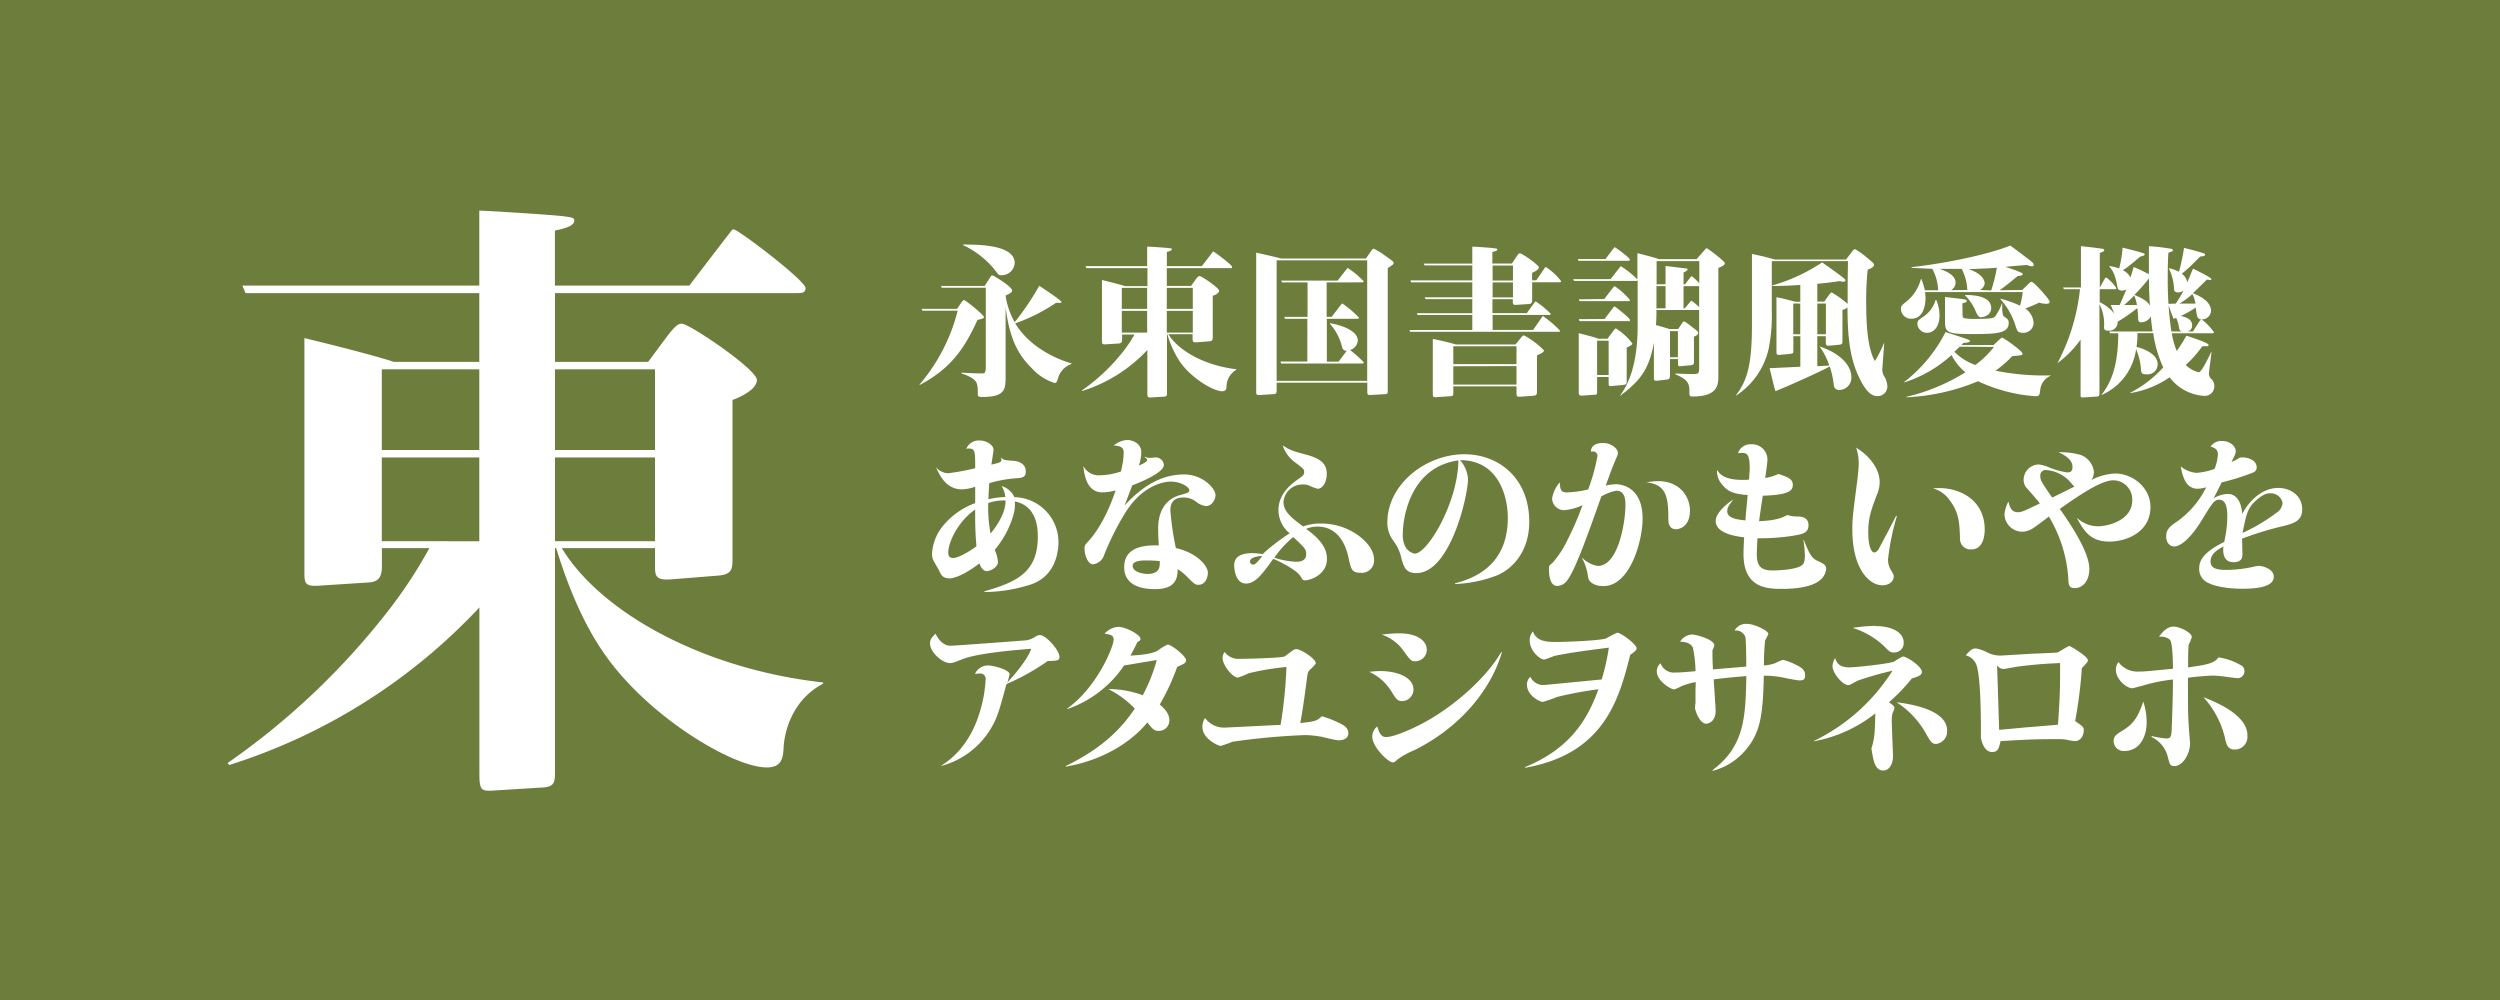 <svg xmlns="http://www.w3.org/2000/svg" viewBox="0 0 500 200"><defs><style>.cls-1{fill:#6d7d3c;}.cls-2{fill:#fff;}</style></defs><title>kohcho</title><g id="レイヤー_2" data-name="レイヤー 2"><g id="枠"><rect class="cls-1" width="500" height="200"/></g><g id="Font"><path class="cls-2" d="M184.48,62.13l-.16-.35h7.08l.88-1.27c.36-.49.42-.49.52-.49.33,0,4,3,4,3.38,0,.23-.19.33-1.3.59-2.7,5.91-5.39,9.71-11.54,13l-.06-.07a36.46,36.46,0,0,0,7.64-14.79Zm26.72-1.56a35.43,35.43,0,0,1-8.16,4.1c3.22,5.33,9.43,7.51,11.25,8v.13a4.23,4.23,0,0,0-2.7,2.89c-.2.65-.29.91-.68.91a10.52,10.52,0,0,1-4.59-3c-2.11-2.11-4.35-5-5.2-12.19V75.2c0,2.57,0,4.19-4.61,4.19-.78,0-.95-.09-.95-.55,0-2.37,0-3-3.25-4.16v-.16c1.4.1,2.6.16,4.1.16.52,0,.75-.1.75-1.33V57.55h-8.81l-.16-.36h8.74l1-1.56c.3-.45.33-.55.56-.55s3.93,2.28,3.93,3c0,.32-.26.58-1.27,1v.29a15.54,15.54,0,0,0,1.79,5.07,54.23,54.23,0,0,0,4.91-7.28c.84.55,4.45,2.93,4.45,3.25,0,.1,0,.16-.45.16ZM192.57,48.91c3,0,10.37,0,10.37,3.7a2.61,2.61,0,0,1-2.63,2.44c-.55,0-.65-.13-1.07-.72A17.93,17.93,0,0,0,192.57,49Z"/><path class="cls-2" d="M247.3,73.93a4,4,0,0,0-2,3.32c0,.49-.07,1-.88,1-1.75,0-6.18-2.63-8.45-5.92a20.07,20.07,0,0,1-2.5-5.49h-.07V78.52c0,.52,0,.78-.62.81l-2.63.16c-.58,0-.68,0-.68-.88V70a30.3,30.3,0,0,1-13,8.19l-.1-.1a38,38,0,0,0,8.52-8.13,25,25,0,0,0,2-3.05h-2.47v.91c0,.39,0,.84-.68.88l-2.54.16c-.81.06-.81-.13-.81-.75V56c.94.23,3.57.88,4.65,1.23h4.45V53.62H217.27l-.16-.39h12.32v-3.9c.84,0,3.83.23,4.35.29s.59.1.59.23c0,.29-.55.42-1,.52v2.86h7l1.92-2.5c.29-.36.29-.43.39-.43s3.73,2.67,3.73,3.06-.22.26-.42.26H233.36v3.57h4.84l1-1.39c.46-.59.59-.59.72-.59.39,0,3.9,2.37,3.9,2.93s-1.07,1-1.27,1v8.19c0,.58,0,.88-.75.94l-2.43.19c-.85.07-.85-.19-.85-.78v-.84h-4.84c2.05,3.38,7.41,6.3,13.58,7ZM229.43,61.78v-4.2h-5.07v4.2Zm0,4.74V62.17h-5.07v4.35Zm3.93-8.94v4.2h5.2v-4.2Zm0,4.59v4.35h5.2V62.17Z"/><path class="cls-2" d="M273.18,51.7l1.1-1.56c.23-.32.29-.39.49-.39A13.14,13.14,0,0,1,277,51.12c1.72,1.2,1.72,1.26,1.72,1.49s-.06.29-1.17,1V78.09c0,.62,0,.72-.71.75l-2.73.16c-.52,0-.65-.06-.65-.65V76.53H255.33V78c0,.78-.16.81-.78.84l-2.47.16c-.84.07-.84-.16-.84-.58V50.53c2.63.59,2.92.65,5,1.17Zm-17.85.36V76.18h18.11V52.06Zm10,4.42v6.89h1l1.75-2.28q.3-.39.39-.39a20.85,20.85,0,0,1,3.32,2.83c0,.23-.23.23-.42.23h-6v8.58h2.34l1.5-2,.13-.19a.85.85,0,0,1-.91-.69A10.9,10.9,0,0,0,266,64.77v-.13c2.83.48,5.56,1.69,5.56,3.48A2.12,2.12,0,0,1,270,70a22.91,22.91,0,0,1,2.76,2.47c0,.23-.23.23-.42.23H256.24l-.16-.39h5.39V63.76H257l-.16-.39h4.67V56.48h-5.1l-.16-.36h11.28L269.18,54c.23-.26.32-.39.39-.39a17.48,17.48,0,0,1,3.18,2.66c0,.2-.26.2-.42.2Z"/><path class="cls-2" d="M302.39,52.71l1-1.53c.29-.42.36-.52.59-.52.42,0,3.8,2.34,3.8,2.83s-1.17,1-1.36,1.07v1.5h.84l1.56-2.28c.16-.26.23-.36.39-.36a12.82,12.82,0,0,1,3,2.8c0,.23-.16.23-.32.23h-5.46V60c0,.32,0,.78-.69.81l-2.5.16c-.68,0-.68,0-.68-1.13h-4.07v2.79h6.86l1.43-1.95c.23-.29.26-.39.36-.39a16.83,16.83,0,0,1,3,2.47c0,.23-.16.23-.32.23H298.52v3h8.1l1.62-2.34c.2-.26.26-.42.39-.42A23.14,23.14,0,0,1,312,66.13c0,.23-.16.23-.32.23H282.05l-.17-.36h12.58V63H283.51l-.13-.36h11.08V59.83H285.1l-.16-.36h9.52v-3H282.24l-.16-.39h12.38v-3h-9.55l-.17-.36h9.72V49.33c.72,0,4.19.26,4.65.36.13,0,.36.06.36.22s-.13.26-1,.49v2.31Zm.72,16.18,1.1-1.36c.23-.26.36-.45.59-.45a16.08,16.08,0,0,1,4,3c0,.39-.75.68-1.4,1v7.35c0,.42-.13.68-.75.72l-2.57.19c-.68.07-.78-.1-.78-.68v-1.4H290.66v1.24c0,.55,0,.71-.52.74l-3.06.2c-.52,0-.52-.16-.52-1V67.79a46,46,0,0,1,4.59,1.1Zm-12.45.36v3.58H303.3V69.25Zm0,4v3.67H303.3V73.22Zm7.86-20.15v3h4.07v-3Zm0,3.38v3h4.07v-3Z"/><path class="cls-2" d="M331.29,62v.39c0,1.43-.07,2.27-.1,2.63.81.19,2.56.75,2.69.78h1.76l.72-1.07c.13-.23.29-.43.42-.43a.5.5,0,0,1,.29.1c.29.16,1.5,1.11,1.79,1.33.58.46.78.62.78.85s-.16.49-.85.75v4.81c0,.65,0,.84-.68.91l-2,.19c-.51.07-.51-.19-.51-.55v-.88H334V75c0,.84-.23.87-.87.94l-1.69.2c-.66.06-.66-.23-.66-.59v-7c-1,5.46-2.79,7.61-6.76,10.63l0-.06c1-1.43,3.51-5,3.51-13.92V56.06a.48.48,0,0,1-.42.13H314.81l-.17-.36h7.48l1.69-2.18c.23-.29.29-.39.39-.39a17.81,17.81,0,0,1,3.28,2.63V50.63c3.15.81,3.48.91,4.32,1.2h7.51l1.43-1.62c.33-.36.46-.56.62-.56s3.61,2.6,3.61,3-.62.65-1.3.94V75.36c0,1.66-.2,3.94-5.14,3.94-.65,0-.65-.13-.65-1.14,0-2-.94-2.44-2.83-3.32v-.13c.59,0,2.28.1,3.29.1,1.36,0,1.49,0,1.49-1.33V62ZM321.11,51.8l1.46-1.95c.27-.36.3-.39.4-.39s3,2.08,3,2.47c0,.23-.23.23-.43.23h-9.84l-.13-.36Zm-.26,8,1.69-2.18c.1-.13.3-.39.39-.39A14.79,14.79,0,0,1,326,60c0,.22-.23.22-.43.22h-9.65l-.16-.35Zm.07,4,1.62-2.14c.2-.26.26-.36.39-.36S326,63.63,326,64s-.23.22-.43.22h-9.65l-.16-.39Zm.58,3.94,1.14-1.53c.23-.29.39-.52.55-.52a12.58,12.58,0,0,1,3.28,3c0,.2-.19.33-.42.46a5.83,5.83,0,0,1-.71.35V76c0,.78,0,.91-.78,1l-2.08.19c-.62.07-.75.07-.75-.55V75.4h-2.31v2.76c0,.65,0,.75-.39.78l-2.63.19c-.62,0-.65-.29-.65-.68V66.65c.62.13,2.57.65,3,.78a9.37,9.37,0,0,1,.94.33Zm-2.08.39V75h2.31V68.15Zm13.69-11.28V53.2c.64.06,3.47.42,4.06.48.13,0,.36.07.36.23s-.56.49-.82.59v2.37H337l.95-1.24c.16-.19.29-.39.39-.39a9.55,9.55,0,0,1,1.52,1.4V52.22h-8.54v4.65Zm0,4.81V57.23h-1.82v4.45Zm2.47,9.78V66.23H334v5.23Zm2.27-10.85c.13-.17.29-.43.46-.43a10.33,10.33,0,0,1,1.52,1.27V57.23h-3.12v4.45h.23Z"/><path class="cls-2" d="M363.46,67.24v6l2.4-.13a13.5,13.5,0,0,0-1.94-3.8H364c4.06,1.39,6.27,3.77,6.27,6.11a2.43,2.43,0,0,1-2.4,2.57,1,1,0,0,1-1.11-1,18.64,18.64,0,0,0-.81-3.7c-1.95,1.1-9.46,4.42-10.86,4.94-.35-1.17-.42-1.53-1.17-4.59l6.15-.29V67.24h-1.4v2.92c0,.42,0,.55-.68.62l-2.05.19c-.62.07-.65-.22-.65-.68V59.44c1.36.26,1.66.35,3.77.91h1V57c-2.67.16-4.33.2-5.63.2v-.1a35.47,35.47,0,0,0,10-4.62c2.47,1.76,2.93,2.05,4.36,3.19a.58.58,0,0,1,.29.42c0,.23-.29.26-.39.26s-.61-.1-.84-.13c-.72.13-1.56.26-4.39.55v3.55h1.4l1-1.4c.23-.33.33-.42.49-.42a20.21,20.21,0,0,1,3.18,2.27c0-3,0-5.3.07-8.55H354.36v10a33.8,33.8,0,0,1-.65,7.64,15.22,15.22,0,0,1-6.5,9.27v-.1c2.4-3.12,3.18-6.57,3.18-14.17V50.79c.75.16,2.7.55,4.55,1.11h14.27l1.24-1.63c.26-.32.35-.42.61-.42a14.67,14.67,0,0,1,2.22,1.59c1.39,1.14,1.52,1.24,1.52,1.56s-.42.62-1.26.94a56.27,56.27,0,0,0-.3,6.6c0,4.36.26,9.07,1.73,11.67a23.46,23.46,0,0,0,1.88-3.71c-.06,1.08-.39,5.17-.39,5.47a2.59,2.59,0,0,0,.49,1.46,4.29,4.29,0,0,1,.52,1.79,1.93,1.93,0,0,1-2,2c-1.14,0-2.31-.85-3.74-3.93-2.08-4.39-2.18-9.43-2.24-13.82a1.84,1.84,0,0,1-1,.49v6.31c0,.45-.07.61-.65.68l-2,.19c-.45,0-.68,0-.68-.65V67.24Zm-4.81-6.54v6.15h1.4V60.7Zm6.53,6.15V60.7h-1.72v6.15Z"/><path class="cls-2" d="M404.44,58l1.37-1.33c.29-.3.42-.3.52-.3.48,0,3.6,3.55,3.6,3.94s-.32.45-.68.45a5.11,5.11,0,0,1-1.43-.23c-.48.23-1.46.69-2.76,1.17a3.8,3.8,0,0,1,1.66,2.86,2,2,0,0,1-2.08,2c-1.08,0-1.17-.29-1.56-1.46a14,14,0,0,0-3-5.26l0-.1a21.51,21.51,0,0,1,3.93,1.4,20.9,20.9,0,0,0,.55-2.73H385a7.44,7.44,0,0,1,.1,1.23c0,1.27-.39,4.1-2.76,4.1a2,2,0,0,1-2.15-1.95c0-.59.13-.72,1-1.4a8.56,8.56,0,0,0,3-4.62h.06a13.34,13.34,0,0,1,.72,2.28h2.66a9.82,9.82,0,0,0-1.17-4.29c-2.63-.1-2.92-.13-4.16-.2l0-.13c6.7-.74,15.28-2.5,19.76-4.32.68.49,3.67,2.73,4.26,3.22.13.1.42.36.42.62s-.19.32-.39.32a2.9,2.9,0,0,1-.88-.26c-.58,0-3,.23-4.41.36.32.1,3.5,1.1,3.5,1.43s-.74.39-1,.39c-.59.49-3,2.47-3.64,2.86Zm-5.72,11,1.21-1.13c.35-.33.38-.33.48-.33.36,0,4.1,2.7,4.1,3.19,0,.32-.2.35-2.05.49a24,24,0,0,1-3.35,2.92,49.06,49.06,0,0,0,11,.94v.07a3.48,3.48,0,0,0-2.08,3c-.1.78-.16,1.1-.91,1.1a32.27,32.27,0,0,1-11.51-3,42.22,42.22,0,0,1-14.36,3.21l0-.09a39.12,39.12,0,0,0,11.83-4.91,10.94,10.94,0,0,1-2.77-3.45,25.56,25.56,0,0,1-9.42,5.46l-.07-.06a29.4,29.4,0,0,0,8.29-10C393.55,67.85,394,68,394,68.18c0,.32-.78.39-1.3.39l-.42.45Zm-11.47-9a7.77,7.77,0,0,1,.65,3.12c0,2.11-1.07,3.44-2.47,3.44a1.92,1.92,0,0,1-1.95-1.75c0-.68.23-.81,1.07-1.4A6,6,0,0,0,387.12,60Zm6.21-2a9.59,9.59,0,0,0-1.14-4.23c-.78,0-1.72,0-4.42,0,1,.36,3.22,1.11,3.22,2.8a1.81,1.81,0,0,1-.91,1.46Zm-.95,4.55c0,.84,0,1,.39,1.1a10.4,10.4,0,0,0,2.05.13c3.71,0,3.87-.19,4.19-.65a10.74,10.74,0,0,0,1.24-2.43l.06,0c0,.58-.06,2.31.36,2.6.75.52.94.65.94,1.3,0,2.11-2.5,2.21-7.28,2.21S389,66.59,389,64.31V59.4c4.09.46,4.35.49,4.35.78s-.32.33-.88.49Zm-.58,6.79c-.72.72-.78.78-1.07,1A11.09,11.09,0,0,0,395.08,73a19.35,19.35,0,0,0,3.71-3.61ZM393,59c1.11,0,5.24,0,5.24,2.6,0,1.49-1.6,1.85-2,1.85s-.68-.16-1.17-1.36a9.81,9.81,0,0,0-2.05-3Zm5.24-.91a30,30,0,0,0,1.13-4.55c-1.33.13-1.78.13-5.65.29,3.09,1,3.22,2.6,3.22,2.89A1.81,1.81,0,0,1,396,58Z"/><path class="cls-2" d="M422.15,61h1.79c.2-.48,1.17-2.66,1.33-3.12a1.68,1.68,0,0,1-.91.23c-.68,0-.81-.36-.9-.84-.4-2.25-.85-3.12-1.63-4l0-.06a9,9,0,0,1,2,.48,22.51,22.51,0,0,0,.69-4.16c1,.26,3.41.82,4.19,1.14.1,0,.23.1.23.23s-.1.23-.88.42c-.59.49-2.21,1.85-2.63,2.15a8.51,8.51,0,0,1-.88.55,3.83,3.83,0,0,1,1.56,1.46c.19-.65.32-1.07.62-2.08,1.17.49,1.36.59,3.05,1.43,0-.88,0-4.81,0-5.59a41.89,41.89,0,0,1,4.29.49c.13,0,.49.06.49.32s-.1.2-.88.49c-.07.91-.13,2.34-.13,4.75a71.41,71.41,0,0,0,.72,11h4.32l1.33-2.08c.07-.09.26-.35.39-.35a11.59,11.59,0,0,1,2.47,2.56c0,.23-.16.23-.32.23h-8.1a15.15,15.15,0,0,0,1,3.55,34.48,34.48,0,0,0,1.92-3.06c.74.23,4.42,1.43,4.42,1.82s-.13.26-1.24.29A22.18,22.18,0,0,1,437.14,73a5.77,5.77,0,0,0,2.6,1.46c.65,0,2.34-3.77,2.47-4l.1,0c-.07.61-.52,3.83-.52,4.32a1.5,1.5,0,0,0,.45,1,1.76,1.76,0,0,1,.62,1.39,1.9,1.9,0,0,1-2.05,2,9.32,9.32,0,0,1-6.89-3.71,19.2,19.2,0,0,1-7.87,3.16v-.07a23.33,23.33,0,0,0,6.6-5.07,24.27,24.27,0,0,1-2-6.86h-3.15a20.92,20.92,0,0,1-.19,2.76c1.56.4,4.22,1.44,4.22,3.48a2,2,0,0,1-2.24,2c-.78,0-1-.16-1.07-.72a12.57,12.57,0,0,0-1-4.29A11.73,11.73,0,0,1,420.33,79l-.06,0c2.05-2.6,3.38-6.07,3.38-12.35H422l-.13-.36h8.65c-.16-1-.23-1.65-.36-3a2.2,2.2,0,0,1-1.92,1.17c-.51,0-.61-.3-.61-.85a16.89,16.89,0,0,0-.17-2,32.31,32.31,0,0,1-3.93,2.73,1.69,1.69,0,0,1-1.85,1.79c-.59,0-.88-.16-.88-.62a8.75,8.75,0,0,0-.91-4.68V78.32c0,.75,0,1-.65,1l-2.5.16c-.59,0-.62,0-.62-.49V67.92a21.18,21.18,0,0,1-4.58,4.68l0-.06A40.88,40.88,0,0,0,416,57.84h-3.22l-.16-.35h3.57V49.23c1,.1,3.19.36,4.06.49.23,0,.59.1.59.32s-.07.23-.88.56v6.89l.91-1.6c.1-.19.23-.39.39-.39a7.65,7.65,0,0,1,2,2.12c0,.22-.1.22-.23.22h-3.09v2.6a8.43,8.43,0,0,1,2.93,2.28Zm5.24,0a8.54,8.54,0,0,0-.55-1.91,24.78,24.78,0,0,1-2,1.91Zm-.46-2c2,.87,2.57,1.33,3.06,2.14-.16-2.18-.16-3.18-.2-5.46A33.56,33.56,0,0,1,426.93,58.92Zm8.23,1.72c.52-.78,1.13-1.79,1.56-2.6a1.83,1.83,0,0,1-1.11.36c-.72,0-.78-.39-.81-.72a9.83,9.83,0,0,0-1-4l0-.13a9.26,9.26,0,0,1,2,.72c.39-1.43.81-3.35,1-4.78,1,.26,3,.75,3.93,1.1.1,0,.29.1.29.3s-.35.29-.94.32c-.32.29-.45.42-1.72,1.69-.91.88-1.5,1.37-2,1.76a2.79,2.79,0,0,1,1.1,1.75c.65-1.53.81-2,1.14-2.76.55.26,3.67,1.79,3.67,2.08,0,.13-.1.19-.26.19a2.64,2.64,0,0,1-.62-.09c-.45.42-2.4,2.37-2.82,2.73,1.59.61,3.64,1.75,3.64,3.54a1.81,1.81,0,0,1-1.92,1.69.81.81,0,0,1-.85-.62,12.26,12.26,0,0,1-.29-1.75,18.4,18.4,0,0,1-3,1.69c.82.19,2.28.55,2.28,1.88,0,.81-.55,1.3-1.46,1.3s-1.08-.29-1.17-.91a7.43,7.43,0,0,0-.56-1.88c-.09,0-.32.13-.52.19-.13-.26-1-2.63-1.1-3Zm3.93,0a6.25,6.25,0,0,0-.62-1.92,13.41,13.41,0,0,1-2.6,1.92Z"/><path class="cls-2" d="M196.86,118.26c6.44-1.82,10.7-3.8,10.7-10.89,0-1.52-.07-6.17-4.59-7.08a8,8,0,0,1-.16,2.24,18.9,18.9,0,0,1-3.87,7.44,7.19,7.19,0,0,1,.65,2.38c0,1.27-1.78,1.88-2.17,1.88-.91,0-1.34-1-1.53-1.56-1.27,1-4.23,3-6,3-1.4,0-1.69-.75-2.08-1.59-.16-.32-1-1.72-1.14-2a3.14,3.14,0,0,1-.26-1.37,9.55,9.55,0,0,1,2-5.3,14.78,14.78,0,0,1,6.63-4.78l0-3.28a8.92,8.92,0,0,1-2.67.52c-3.18,0-4.48-2.89-5.17-4.42a3.32,3.32,0,0,0,2.44,1.2,49.5,49.5,0,0,0,5.4-1c0-3.35,0-3.94-1.27-3.94a1.31,1.31,0,0,0-.52.07A2.7,2.7,0,0,1,196,88.1c1.27,0,2.7.91,2.7,1.82,0,.36-.35,2.5-.42,3,1.82-.42,2-.49,2-1a.93.93,0,0,0-.09-.32l.06-.07c.42.46.62.49,2.18.62.58,0,2.73.23,2.73,2.14,0,.78-.19,1.21-1.53,1.34a25,25,0,0,0-5.78,1c-.07,1-.13,2.28-.17,3.22a17.12,17.12,0,0,1,3.38-.45,4.92,4.92,0,0,0-.74-2.18,4,4,0,0,1,2.56,2.21,9,9,0,0,1,8.81,9c0,1.5-.35,6.57-5.3,8.39a31,31,0,0,1-9.49,1.59Zm-7.21-7.76c0,.64.19,1.1,1,1.1,1,0,3.34-1.36,4.64-2.34-.26-3.22-.26-4.71-.26-7.35C191.63,104.25,189.65,108.45,189.65,110.5Zm8-9.89a28.45,28.45,0,0,0,.46,6.11c.62-.78,3.05-3.73,3-6.63A9.65,9.65,0,0,0,197.64,100.61Z"/><path class="cls-2" d="M229,91.35a2.1,2.1,0,0,0,.94.23c.19,0,1.07-.1,1.23-.1A1.63,1.63,0,0,1,232.77,93c0,1.43-4.13,3.25-6.31,4.06-.45,1.17-1.2,3.12-1.53,4,2.25-2.34,6.12-6.17,11.87-6.17,3.83,0,6.3,2.86,6.3,4.12,0,.82-.68,2.21-1.91,2.21a4,4,0,0,1-2.05-.94,4,4,0,0,0-2.44-.78c-1.92,0-2.63,1-2.63,2.54a58.27,58.27,0,0,0,1.1,7.57c4.36,1,6.41,3.64,6.41,4.94,0,.62-.33,2.41-1.89,2.41-.68,0-.84-.17-2.4-1.73a9.6,9.6,0,0,0-1.76-1.4c0,1.76-.36,4-4.52,4-1.59,0-6.17-.2-6.17-4.39,0-4.46,4.84-4.39,6.92-4.36-.06-1-.13-2.24-.13-3.35,0-5.52,3.67-6.53,4.42-6.72,1.4-.39,1.82-.49,1.82-1s-1.59-1.69-3.74-1.69c-.61,0-5.2.16-9,6.11a54.76,54.76,0,0,0-4.45,8.94,2.64,2.64,0,0,1-2.08,1.49c-.91,0-1.69-1.56-1.69-3.25,0-.52.09-.62.91-1.53.52-.58,3.12-3.48,5.3-10a10.47,10.47,0,0,1-2.67.39c-3.25,0-3.64-3.9-3.77-5.26A3.45,3.45,0,0,0,220,95.06a14,14,0,0,0,4.16-.75,15.4,15.4,0,0,0,.58-3.74c0-.94-.39-1.4-2-1.46a4.57,4.57,0,0,1,2.7-1.11c1,0,2.82.62,2.82,2.47a9.09,9.09,0,0,1-.48,2.64c.68-.3,1.65-.72,1.65-1.11,0-.23-.19-.36-.52-.55Zm.25,20.74c-.74,0-2.72,0-2.72,1.07,0,1.37,2.37,1.63,2.95,1.63,2.54,0,2.51-1.53,2.47-2.57A24.64,24.64,0,0,0,229.22,112.09Z"/><path class="cls-2" d="M264.35,104.71c5.62,0,10.46,4,10.46,7.15a2.47,2.47,0,0,1-2.69,2.7c-1.76,0-1.92-.72-2.41-3-.29-1.3-1.4-6.24-6.24-6.24a5.78,5.78,0,0,0-2.24.45c2.6,1.92,4.16,3.68,4.16,6,0,3.25-3.45,4.29-4.29,4.29-.52,0-.52,0-1-.81-.71-1.21-4.19-3-5.46-3.48-2.15,3-3.54,4.94-5.46,4.94s-2.34-2.54-2.34-3.64c0-1.3.75-2.44,3.67-2.44a12.86,12.86,0,0,1,2,.2,40.75,40.75,0,0,1,5.42-4.17,6.06,6.06,0,0,1-2.24-4.61c0-2.63,1.63-4.58,3.64-6,1.11-.78,1.5-1,1.5-1.63s-.2-.71-1.72-1.88a6.82,6.82,0,0,1-2.57-3.45c1.59,1,2,1.11,4.61,1.82,3,.78,4.2,1.86,4.2,3.84,0,1.69-.82,3-1.82,3a8.46,8.46,0,0,1-1.6-.59,2.78,2.78,0,0,0-1.36-.26,3.78,3.78,0,0,0-3.87,3.51c0,2,1.79,3.28,3.93,4.88A9.68,9.68,0,0,1,264.35,104.71ZM250,112.28a.64.64,0,0,0,.65.65c.52,0,1.47-1.27,1.79-1.75C251.57,111.24,250,111.47,250,112.28Zm9.24.07c.45,0,2,0,2-1.5,0-1-.26-1.27-2.6-3.44a20.59,20.59,0,0,0-3.77,4.13A16.07,16.07,0,0,0,259.25,112.35Z"/><path class="cls-2" d="M291,116.67c3-.84,10.56-3,10.56-13.1,0-4.68-2.11-11.57-9.55-11.54a6.28,6.28,0,0,1,1.59,3.81c0,3.28-3.54,18.78-10.33,18.78-2.21,0-2.54-1.36-3-3a8.8,8.8,0,0,0-1.53-3.38,5.93,5.93,0,0,1-1.27-3.74c0-7.67,7.74-13.65,15.38-13.65,6.89,0,13,4.75,13,13.52,0,5.82-3.25,9.37-6.44,10.7A25.66,25.66,0,0,1,291,116.8Zm-10.43-10a4.93,4.93,0,0,0,.49,2.64,2.74,2.74,0,0,0,1.88,1.42c2.57,0,8.65-10.23,8.74-18.65C281.73,93.46,280.56,104.16,280.56,106.69Z"/><path class="cls-2" d="M316.34,111.47a5.85,5.85,0,0,0,3.22,1.72c4.16,0,5.53-8.94,5.53-12.15,0-.82,0-2.9-1.82-2.9a9.55,9.55,0,0,0-3,1.14c-2.37,6.7-5.14,14.59-6.79,16.74a2.54,2.54,0,0,1-2,1.17c-1.2,0-1.69-1.33-1.69-3.51,0-.52.06-.58.71-1.1a20,20,0,0,0,3-4.59,59.66,59.66,0,0,0,3-6.95,11.15,11.15,0,0,1-3.67,1,2.42,2.42,0,0,1-2.41-2.34,6.34,6.34,0,0,1,1.53-3.22c.1,1.36.16,2,1.43,2a20.8,20.8,0,0,0,4.26-.59,39.59,39.59,0,0,0,1.85-6.66.88.88,0,0,0-.91-.94,1,1,0,0,0-.39.06c0-1.65,1.75-1.75,2.44-1.75,1.56,0,2.95,1.07,2.95,2,0,.33-.09.49-.71,1.92-.36.88-.85,2.18-1.72,4.58a13.22,13.22,0,0,1,2-.26c.78,0,5.37.3,5.37,6.89,0,4.39-2.47,13.49-7.84,13.49-1.43,0-2.89-.55-3.08-1.85a10.05,10.05,0,0,0-1.24-3.83Zm15.31-15.24c4.29,0,6.34,3.08,6.34,5.88,0,3.35-2.27,3.74-2.76,3.74-1.56,0-1.56-1.56-1.56-2,0-4.42-.39-7-4.42-7.38A15.34,15.34,0,0,1,331.65,96.23Z"/><path class="cls-2" d="M360.73,107.93c1.07,2.63,1.52,3.67,2.73,4.22s1.78.82,1.78,1.66a3.42,3.42,0,0,1-1.52,2.44c-2.12,1.53-6.41,1.53-7.45,1.53-3.18,0-7.57-.39-7.57-7,0-.07,0-1.14.13-3.32-1.72-.19-5.69-.78-5.69-3.28,0-1.85,3-4,3.51-4.26-.84,1.11-1.2,1.56-1.2,2.34,0,1.43,2.08,1.66,3.64,1.82,0-.45.42-4.9.46-5.07-2.9-.22-4-.71-5.14-2.11a4,4,0,0,1-1-2.92c.46.68,1.24,2,5.1,2,.52,0,1,0,1.3-.07.1-1.56.13-1.75.13-2.4,0-2.8-.68-2.93-1.62-2.93a3.69,3.69,0,0,0-.72.07,2.57,2.57,0,0,1,2.57-1.79,3.08,3.08,0,0,1,3.32,3c0,.61-.33,3-.46,3.73a9.43,9.43,0,0,0,2.67-.81c1.91.68,2.86,1,2.86,2.21s-.95,2-6,2.15c-.16,1-.65,4.32-.74,5.1,1.88-.1,4-.26,5.62-1.24a6.89,6.89,0,0,0,2.18.3c.42,0,2.08.06,2.08,1.72s-1.34,1.79-2.77,2.08a42.52,42.52,0,0,1-7.44.55c-.1,1.92-.13,2.9-.13,3.09,0,2.18.55,3.35,3.09,3.35.19,0,4.91,0,6.08-1.17.42-.39.45-1.46.45-1.82a22.9,22.9,0,0,0-.29-3.06Z"/><path class="cls-2" d="M379.36,103.28a47.53,47.53,0,0,0-1.75,8.58,3.91,3.91,0,0,0,.55,2.11c.52.88.58,1,.58,1.34,0,.91-.87,1.75-2.27,1.75-2.5,0-6-3.09-6-11.15,0-2,.06-2.7.91-9.2.06-.55.36-2.69.36-4a9.47,9.47,0,0,0-.52-3.19c3.21,2,4.71,4.68,4.71,6.89a6.23,6.23,0,0,1-.52,2.47c-1.17,3.06-1.76,4.65-1.76,7.61,0,2.5.56,4,1.17,4s1-.79,1.08-1c.55-1,2.76-5.17,3.34-6.37Zm8.48-5.66c4.36,0,9.1,2.54,9.1,8.26,0,.49,0,4-2.66,4A2.11,2.11,0,0,1,392,107.7c-.1-3.12-.2-5.23-2.08-7.67a6,6,0,0,0-3.38-2.37C387.29,97.62,387.58,97.62,387.84,97.62Z"/><path class="cls-2" d="M415.4,103.57a6.19,6.19,0,0,0,4.16,1.69c2.05,0,6.89-1.2,6.89-5.2a3.82,3.82,0,0,0-3.77-4c-2.37,0-6.43,2.7-10.72,5.72,2,2.83,5.91,8.59,5.91,12,0,2.41-1.33,3.84-2.89,3.84-1.27,0-1.27-.72-1.33-2.12a27.54,27.54,0,0,0-3.87-12.19c-.55.43-2.47,1.89-3,2.21a4.16,4.16,0,0,1-2.21.82,3.57,3.57,0,0,1-3.67-3.51,6.59,6.59,0,0,1,.78-2.51c.26,1,.55,2.12,1.85,2.12.84,0,1.2-.2,4.45-1.76-.36-.49-2.21-2.6-2.57-3a2.35,2.35,0,0,1-.68-1.66,3.06,3.06,0,0,1,3.09-3.12,7.58,7.58,0,0,1,2,.58,14.77,14.77,0,0,0,3.61,1c.65,0,1.07-.17,1.07-1.11,0-1.62-1.95-2.53-2.79-2.92a15.09,15.09,0,0,1,4.48.55,4.13,4.13,0,0,1,2.6,3.44,3,3,0,0,1-.52,1.56A11.53,11.53,0,0,1,423,94.7c3.55,0,7.09,2.83,7.09,6.69,0,5.17-5,6.93-8.19,6.93-3.67,0-5-1.89-6.5-4.68Zm-1.62-7.47A7.39,7.39,0,0,0,409.19,94a1.07,1.07,0,0,0-1.13,1.17c0,.87.13,1.07,2.37,4.35,3.74-1.82,4-2,4.45-2.18Z"/><path class="cls-2" d="M443.58,90.86c0-.78-.43-1.3-1.47-1.52a2.52,2.52,0,0,1,2.34-1.14c1.5,0,2.7,1,2.7,2.08,0,.36-.06.52-.84,2.11a6.27,6.27,0,0,0,1.07-.52c.58-.36.65-.39,1.07-.39,1.37,0,2.89.68,2.89,2a1.08,1.08,0,0,1-.65,1,46.91,46.91,0,0,1-6.37,2c-.22.52-1.36,2.73-1.59,3.19a5.57,5.57,0,0,1,2.83-.88c2.44,0,2.83,3,2.89,4,.88-1.79,3.48-5.2,7.18-5.2,2.7,0,4.81,1.72,4.81,4.25,0,2.12-1.3,2.7-3.31,3.26a66.39,66.39,0,0,0-8.71,2.63c0,.49.06,2.66.06,3.12s0,1.59-1.75,1.59c-2.05,0-2.18-1.85-2.05-3.15-1.1.62-2.57,1.43-2.57,3s1.63,1.69,3.35,1.69a26.47,26.47,0,0,0,5.53-.69,4.36,4.36,0,0,1,.84-.12c.55,0,2.93.55,2.93,2.17,0,2-3.19,2.41-6.34,2.41-2.15,0-5.75-.33-7.38-1.53a3,3,0,0,1-1.2-2.57c0-1.65,1-3.28,5-5.26a23.86,23.86,0,0,0,.62-4.91c0-1.14,0-3.54-1.62-3.54-1,0-1.37.65-3.64,4.35-1.5,2.44-3.71,5-5.37,5-.81,0-1.59-.69-1.59-2s.59-1.89,1.95-2.83a18.34,18.34,0,0,0,6.05-7,7.38,7.38,0,0,1-1.69.29c-2.54,0-3.06-2.76-3.42-4.48a5.58,5.58,0,0,0,3.19,1.3,13.11,13.11,0,0,0,3.57-.78A8.36,8.36,0,0,0,443.58,90.86Zm11.79,11.64a2.51,2.51,0,0,0,1.14-1.92,2.38,2.38,0,0,0-2.44-1.92c-.61,0-1.43.1-3,1.56s-1.82,2.67-2.56,6.37A36.11,36.11,0,0,0,455.37,102.5Z"/><path class="cls-2" d="M188.25,153.13c1.5-.95,5.69-3.77,7.77-10.93a26.11,26.11,0,0,0,1.1-6.27A1.06,1.06,0,0,0,196,134.7c-.2,0-.33,0-1,.09a2.83,2.83,0,0,1,2.76-1.69c.88,0,4.16.85,4.16,1.76,0,.1-.29,1.14-.42,1.59,1.27-1.33,4-4.52,4.75-6.69-3.58.26-10.89.91-13.85,2.11-1.72.68-1.92.75-2.4.75-1.56,0-4-2.21-4-3.9,0-.85.33-1.17,1.11-2,.29.71,1.33,2.43,3,2.43.85,0,15.05-1.07,15.28-1.1a5.45,5.45,0,0,0,1.75-.75,1.8,1.8,0,0,1,.85-.29c1.17,0,3.9,3,3.9,4.39,0,.74-.43.74-2.34.81a46.91,46.91,0,0,1-8.26,4.61c-1.49,5.5-1.88,6.93-3.35,9.27a16.5,16.5,0,0,1-9.78,7.12Z"/><path class="cls-2" d="M213.11,153.22c8.16-3.93,11.74-8.38,13.85-11.5a19.06,19.06,0,0,0-5.3-3.9,19.43,19.43,0,0,1,6.89,1.23,33.11,33.11,0,0,0,2.8-7.05l-6.54,1.1a22.49,22.49,0,0,1-11.34,8.71l0-.13c5.88-4.16,9.26-12.31,9.26-13.78,0-.87-.71-1-1.82-1.17a4.08,4.08,0,0,1,2.73-1.36c1.53,0,4.46,1.59,4.46,2.4,0,.39-.39.52-.59.59-.72,1.49-1.07,2.14-1.43,2.76,1.43-.06,4.32-.29,5.46-1a10.35,10.35,0,0,1,2-1.21c.75,0,3.67,2.34,3.67,3.09,0,.59-.19.65-1.78,1.4a45.49,45.49,0,0,1-3.48,7.51c.71.58,1.92,1.72,1.92,3.08a2.07,2.07,0,0,1-2.12,2.18c-.94,0-1.2-.32-2.27-1.69-1.53,1.89-6.47,7.09-16.25,8.84Z"/><path class="cls-2" d="M264.37,143.25a19.1,19.1,0,0,1,3.06,1.16c1.2.52,2.24,1.08,2.24,2.21s-1.07,1.44-1.95,1.44c-.59,0-3-.62-3.48-.72a20,20,0,0,0-3.31-.32,135.67,135.67,0,0,0-14.43,1.33,25.19,25.19,0,0,1-2.38.84c-.39,0-3.64-1.4-3.64-3.8a3.4,3.4,0,0,1,.52-1.79,4.75,4.75,0,0,0,4,1.92l11.12-.55a91.31,91.31,0,0,0,1.17-11.57,51.57,51.57,0,0,0-7.57,1.26,15.89,15.89,0,0,1-2.12.85c-1.17,0-3.08-2.57-3.08-3.87a1.71,1.71,0,0,1,.42-1.23,3.39,3.39,0,0,0,3,1.36c1.07,0,8.41-.16,9-.49.39-.29,1.14-.87,1.5-1.1a1.46,1.46,0,0,1,.81-.36c.94,0,3.9,1.92,3.9,2.8,0,.32-1.17,1.3-1.37,1.56s-.26.52-.39,1.49c-.35,2.73-.87,6.53-1.33,8.94C263,144.29,263.3,144.22,264.37,143.25Z"/><path class="cls-2" d="M276,134.21c3.61,0,6.7,1.33,6.7,3.7a2.33,2.33,0,0,1-2.24,2.31c-1,0-1.24-.42-2.25-2.05a10.16,10.16,0,0,0-4.35-3.8A18.67,18.67,0,0,1,276,134.21Zm24.38-3.74c-2.37,8-8.84,15.28-17.52,19.57a16.18,16.18,0,0,0-3.28,1.79c-.65.58-.72.65-1,.65-1,0-4.13-3.16-4.13-5.14a2.63,2.63,0,0,1,1-2.05c.39,1.21.69,2.12,1.79,2.12,1.53,0,5.4-1.66,8.16-3.22,6.3-3.58,12.15-9.1,14.82-13.75Zm-20.54-3.8c3.9,0,5.52,1.66,5.52,3.31a2.32,2.32,0,0,1-2.31,2.28c-.81,0-1-.23-2.43-2.21a8.57,8.57,0,0,0-4.26-3.12A24.21,24.21,0,0,1,279.85,126.67Z"/><path class="cls-2" d="M305,153.42c8.84-3.64,12.38-9.2,14.69-15.57a74.76,74.76,0,0,0-8.23,1.53,25.84,25.84,0,0,1-2.92,1c-.52,0-3.15-1.23-3.15-3.47a2.12,2.12,0,0,1,.68-1.56,2.82,2.82,0,0,0,2.66,1.65c.36,0,10.34-1,11.61-1.1a45.33,45.33,0,0,0,1.43-6.37c-2.77.36-7.54.94-10.73,1.62-.36.07-1.88.75-2.24.75-.75,0-2.86-1.62-2.86-3.87a2.59,2.59,0,0,1,.65-1.75c.71,2.11,3.05,2.11,4.65,2.11,2.47,0,8.87-.29,10-.71a21.21,21.21,0,0,1,2.21-1.14c.75,0,3.87,2.34,3.87,3.12,0,.42-.52.78-1.27,1.3-2.21,8.68-5.07,19.79-21,22.59Z"/><path class="cls-2" d="M342.54,154c6.44-4.81,6.57-10.79,6.73-18.78-2.73.22-4,.35-6.53.65.06,1,.39,5.85.39,6.27,0,2.24-1.5,2.6-1.89,2.6-1.3,0-2.24-2.63-2.24-3.22a7,7,0,0,1,.1-.91c0-.39,0-1.36,0-1.79,0-.84,0-1.1.06-2.4a12.63,12.63,0,0,0-2.85.81,10.56,10.56,0,0,1-1.44.65c-.78,0-3.51-1.75-3.51-3.57a2.11,2.11,0,0,1,.75-1.66,2.83,2.83,0,0,0,3,1.85c.69,0,1,0,4-.26a27.14,27.14,0,0,0-.52-4.68c-.49-1.17-2.08-1.2-2.57-1.23a3,3,0,0,1,2.41-1.43c.75,0,4.42,1,4.42,2.14,0,.23-.06.36-.36,1,0,.94,0,2,.1,3.84l6.66-.56c0-.65,0-5.33-.19-5.94a2,2,0,0,0-2.15-1.27,2.64,2.64,0,0,1,2.54-1.33c1.4,0,4.22,1.36,4.22,2a9.85,9.85,0,0,1-.65,1.3,46.27,46.27,0,0,0-.23,5,7.39,7.39,0,0,0,2.35-.49,8.76,8.76,0,0,1,1.46-.62,12.68,12.68,0,0,1,2.83,1.11c1.3.65,1.59,1.2,1.59,2s-.33,1-1.14,1c-.45,0-2.6-.42-3.38-.59a18.79,18.79,0,0,0-3.74-.35c-.16,8.32-.81,11.53-3.64,14.88a12.9,12.9,0,0,1-6.63,4.16Z"/><path class="cls-2" d="M362.73,148.22a38.37,38.37,0,0,0,15.77-14.08,66.4,66.4,0,0,0-7,2c-1.4.78-1.56.88-1.85.88-1.11,0-3.15-2.38-3.15-3.81a3.44,3.44,0,0,1,.52-1.59c.29.81.68,1.85,2.86,1.85,1.36,0,7.93-.71,9-1.17a9.93,9.93,0,0,1,1.69-1c.81,0,3.8,2,3.8,3.05,0,.59-.36.88-2,1.34a36.65,36.65,0,0,1-4.58,4.77c.94.62,1.1.85,1.1,1.17a6.69,6.69,0,0,1-.42,1.11,8.33,8.33,0,0,0-.1,2c0,1,.23,5.92.23,6.47,0,1.69-.81,2.89-1.92,2.89-1.69,0-2-1.88-2.4-4.42.65-2,.71-3.28.78-7a27.73,27.73,0,0,1-12.35,5.59Zm12.39-23c3.44,0,5.62,1.34,5.62,3.32a1.87,1.87,0,0,1-1.92,1.95c-.75,0-.88-.1-1.95-1.2a16,16,0,0,0-6.34-3.71A33,33,0,0,1,375.12,125.17Zm14.3,20.93a2.51,2.51,0,0,1-2.18,2.64c-.88,0-1.17-.49-2-2a17.89,17.89,0,0,0-5.92-6.34C381.52,140.74,389.42,141.78,389.42,146.1Z"/><path class="cls-2" d="M395.19,129.69a8.29,8.29,0,0,1,2.43.88,6,6,0,0,0,2.51.55l6-.36c1.23-.06,4.32-.16,5.39-.26.39-.19,2.12-1.3,2.34-1.3s3.71,2.08,3.71,2.83c0,.29,0,.33-1.2,1.59a90.68,90.68,0,0,1-1.34,10.6c1.56,1.07,1.73,1.2,1.73,1.85,0,.91-.56,2.15-1.76,2.15a9.71,9.71,0,0,1-1.36-.2,8.56,8.56,0,0,0-2.08-.19c-4.68,0-5.82.06-11.44.39-.39,1.59-.56,2.18-1.73,2.18-1.69,0-2.21-2.64-2.21-2.93s0-1.5,0-1.76c0-2.76-.07-10.4-.88-12.7a3.18,3.18,0,0,0-2.15-1.95C394.08,130.05,394.41,129.69,395.19,129.69Zm8.06,3.67c-.36.07-2.21.43-2.64.43a1.59,1.59,0,0,1-1.2-.75c.07,1.66.33,10,.42,12.93.82-.06,4.78-.45,5.69-.52,5.2-.42,5.79-.48,6.08-.52.39-5.78.42-7,.42-12.31A86.43,86.43,0,0,0,403.25,133.36Z"/><path class="cls-2" d="M429.33,144.54c0,2.54-1.24,5.66-4.45,5.66a2,2,0,0,1-2.15-2c0-1,.58-1.36,1.92-2.17,2.17-1.34,3.05-2.86,4-5.72A13.22,13.22,0,0,1,429.33,144.54Zm1,2.67a19.45,19.45,0,0,0,3,.49c.75,0,.95-.42,1-1.63s.26-6.56.26-10.17a33,33,0,0,0-6.3,1.3c-.13,0-1.63.45-1.79.45-1.3,0-3.32-1.88-3.32-3.64a2.45,2.45,0,0,1,.52-1.59,4.72,4.72,0,0,0,4.1,1.89c.81,0,1.14,0,6.79-.56,0-1.1-.06-4.94-.52-5.65-.23-.36-.87-.81-2.27-.78.65-.85,1.59-2,2.92-2,1.11,0,3.64,1.14,3.64,2.11a13.08,13.08,0,0,1-.61,1.5c-.13.52-.13,3.61-.13,4.55,3.73-.52,5.26-.81,6.07-2a12.19,12.19,0,0,1,4.42,1.53,1.28,1.28,0,0,1,.78,1.17,1.38,1.38,0,0,1-1.33,1.46c-.13,0-2-.22-2.18-.26a25.41,25.41,0,0,0-2.79-.26,49.08,49.08,0,0,0-5,.43c0,5.78,0,7.41.19,10,0,.48.23,2.66.23,3.12,0,2.08-1.43,4.55-3.16,4.55-.81,0-.91-.39-1.26-1.72a6,6,0,0,0-3.28-4.1Zm19.14-.16a2.53,2.53,0,0,1-2.54,2.86c-1.43,0-1.69-1.14-1.91-2.21a18.41,18.41,0,0,0-4.33-8.26C443,140.35,449.48,142.92,449.48,147.05Z"/><path class="cls-2" d="M164.61,136.74c-7.38,3.88-7.88,12-7.88,12.75-.12,1.88-.25,4-3.37,4-6.75,0-23.75-10.12-32.5-22.75-5-7.12-8-15.87-9.63-21.12H111v44.75c0,2-.12,3-2.37,3.12l-10.13.63c-2.25.12-2.62-.13-2.62-3.38V121.49a116.46,116.46,0,0,1-50,31.5l-.38-.37a146.56,146.56,0,0,0,32.75-31.25,93.53,93.53,0,0,0,7.63-11.75h-9.5v3.5c0,1.5-.13,3.25-2.63,3.37l-9.75.63c-3.12.25-3.12-.5-3.12-2.88V67.62c3.62.87,13.75,3.37,17.87,4.75H95.86V58.62H49.11l-.63-1.5H95.86v-15c3.25.12,14.75.87,16.75,1.12s2.25.38,2.25.88c0,1.12-2.13,1.62-3.88,2v11h26.88l7.37-9.63c1.13-1.37,1.13-1.62,1.5-1.62.88,0,14.38,10.25,14.38,11.75,0,1-.88,1-1.63,1H111V72.37h18.63l4-5.38c1.75-2.25,2.25-2.25,2.75-2.25,1.5,0,15,9.13,15,11.25s-4.13,3.75-4.88,4v31.5c0,2.25,0,3.38-2.87,3.63l-9.38.75c-3.25.25-3.25-.75-3.25-3v-3.25H112.36c7.87,13,28.5,24.25,52.25,26.87ZM95.86,90V73.87H76.36V90Zm0,18.25V91.49H76.36v16.75ZM111,73.87V90h20V73.87Zm0,17.62v16.75h20V91.49Z"/></g></g></svg>